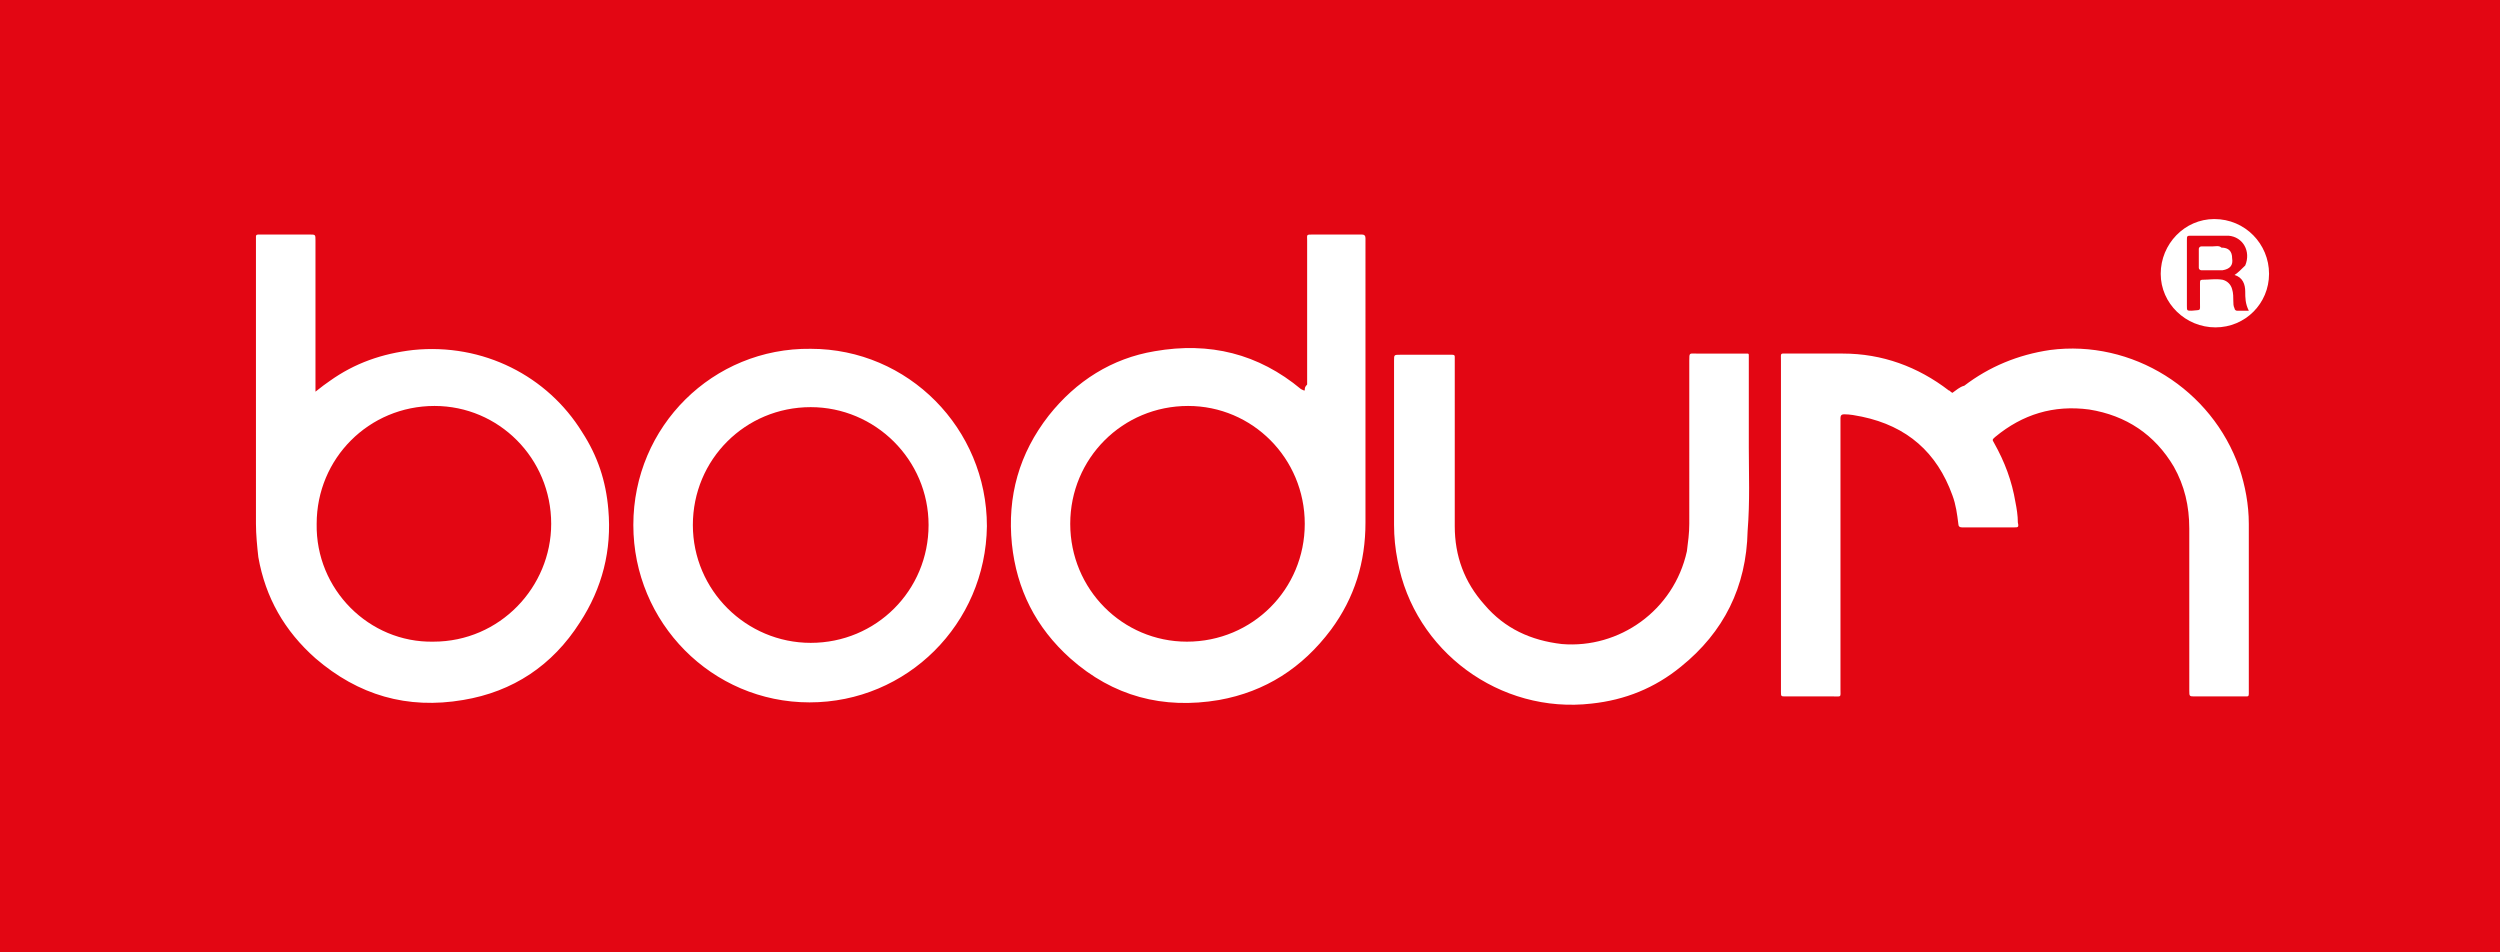 <svg xmlns="http://www.w3.org/2000/svg" width="210" height="80"><style>.st1{fill:#e30613}</style><path fill="#fff" d="M0 0h210v80H0z" id="Layer_3"/><g id="Layer_1"><path class="st1" d="M0 80V0h210v80H0zm109.6-47.2c-.2 0-.2-.1-.3-.1-3.6-3-7.7-4-12.3-3.2-3.6.6-6.6 2.5-8.9 5.4-2.5 3.2-3.5 6.8-3.1 10.8.4 3.8 2 7 4.9 9.6 3.6 3.2 7.8 4.3 12.5 3.5 3.9-.7 7-2.7 9.4-5.9 2-2.7 2.9-5.7 2.9-9V20.3 20c0-.2-.1-.3-.3-.3h-4.1c-.6 0-.5 0-.5.5v12.1c-.2.2-.2.3-.2.5zm-83.1.1v-.5-12.2c0-.5 0-.5-.5-.5h-4.3c-.2 0-.2.1-.2.2V44c0 .9.1 1.9.2 2.8.6 3.4 2.2 6.2 4.8 8.5 3.6 3.1 7.7 4.3 12.4 3.5 4.2-.7 7.5-2.9 9.8-6.5 1.9-2.9 2.7-6.1 2.4-9.5-.2-2.4-.9-4.5-2.2-6.5-2.9-4.7-8.3-7.5-14.2-6.9-2.6.3-4.9 1.1-7 2.6-.3.2-.7.5-1.2.9zM164 33c0-.1 0-.1 0 0-.2-.1-.2-.2-.3-.2-2.6-2-5.6-3.1-8.9-3.1h-4.6c-.7 0-.6-.1-.6.6v27.8c0 .4 0 .4.4.4h4c.7 0 .6.1.6-.6V36.4v-1.3c0-.2.1-.3.3-.3.5 0 1 .1 1.5.2 3.8.8 6.3 3 7.6 6.6.3.8.4 1.6.5 2.4 0 .2.1.3.3.3h4.4c.3 0 .4 0 .3-.4 0-.6-.1-1.2-.2-1.7-.3-1.8-.9-3.4-1.8-5-.2-.3-.1-.3.1-.5 2.3-1.9 4.9-2.7 7.9-2.3 3.1.5 5.5 2.1 7.1 4.8.9 1.6 1.3 3.3 1.3 5.2V58c0 .5 0 .5.5.5h4.3c.1 0 .2 0 .2-.2V58 44c0-1.6-.3-3.2-.8-4.7-2.3-6.6-9-10.8-15.9-9.9-2.7.4-5.1 1.4-7.2 3-.4.1-.7.4-1 .6zM53.2 44.1C53.2 52.3 59.8 59 68 59c8.2 0 14.8-6.6 14.9-14.8 0-8.2-6.6-14.9-14.8-14.9-8.2-.1-14.9 6.5-14.9 14.8zm93.7-6.5v-7.4-.3c0-.2 0-.2-.2-.2h-4.2c-.6 0-.6-.1-.6.6V44c0 .8-.1 1.5-.2 2.3-1.1 5-5.7 8.2-10.5 7.8-2.6-.3-4.8-1.3-6.5-3.3-1.7-1.9-2.5-4.1-2.5-6.6V30.4 30c0-.1 0-.2-.2-.2H117.6c-.5 0-.5 0-.5.5v13.8c0 1 .1 2 .3 3 1.4 7.6 8.6 12.9 16.3 12 2.8-.3 5.3-1.3 7.5-3.1 3.6-2.9 5.5-6.7 5.6-11.4.2-2.5.1-4.8.1-7zm39.2-10.1c2.5 0 4.5-2 4.5-4.5s-2-4.6-4.6-4.6c-2.5 0-4.5 2.1-4.5 4.6 0 2.5 2.1 4.5 4.6 4.5z"/><path class="st1" d="M89.9 44c0-5.5 4.4-9.9 9.9-9.9 5.4 0 9.8 4.4 9.8 9.9s-4.4 9.9-9.9 9.9c-5.4 0-9.8-4.4-9.8-9.9zM26.6 44c0-5.5 4.4-9.9 9.9-9.9 5.4 0 9.8 4.4 9.8 9.9 0 5.3-4.3 9.9-9.9 9.9-5.4.1-9.9-4.4-9.8-9.9zM68.1 34.2c5.4 0 9.9 4.4 9.9 9.9S73.6 54 68.1 54c-5.4 0-9.9-4.4-9.9-9.9s4.4-9.9 9.9-9.9zM187.7 23.1c.7.2.9.8.9 1.4 0 .5 0 1 .3 1.6h-1c-.1 0-.2-.1-.2-.2-.1-.2-.1-.4-.1-.6 0-.3 0-.7-.1-1-.1-.4-.4-.7-.8-.8-.6-.1-1.1 0-1.7 0-.2 0-.2.1-.2.3v1.6c0 .8.1.6-.7.7-.4 0-.4 0-.4-.4v-5.5c0-.4 0-.4.4-.4h3.1c1.2.1 1.9 1.3 1.4 2.5-.3.3-.6.6-.9.8zm-1.9-2.4s0-.1 0 0h-.9c-.1 0-.2.1-.2.2v1.6c0 .1.1.2.2.2h1.8c.6-.1.9-.4.8-1 0-.6-.3-.9-.9-.9-.2-.2-.5-.1-.8-.1z"/></g></svg>